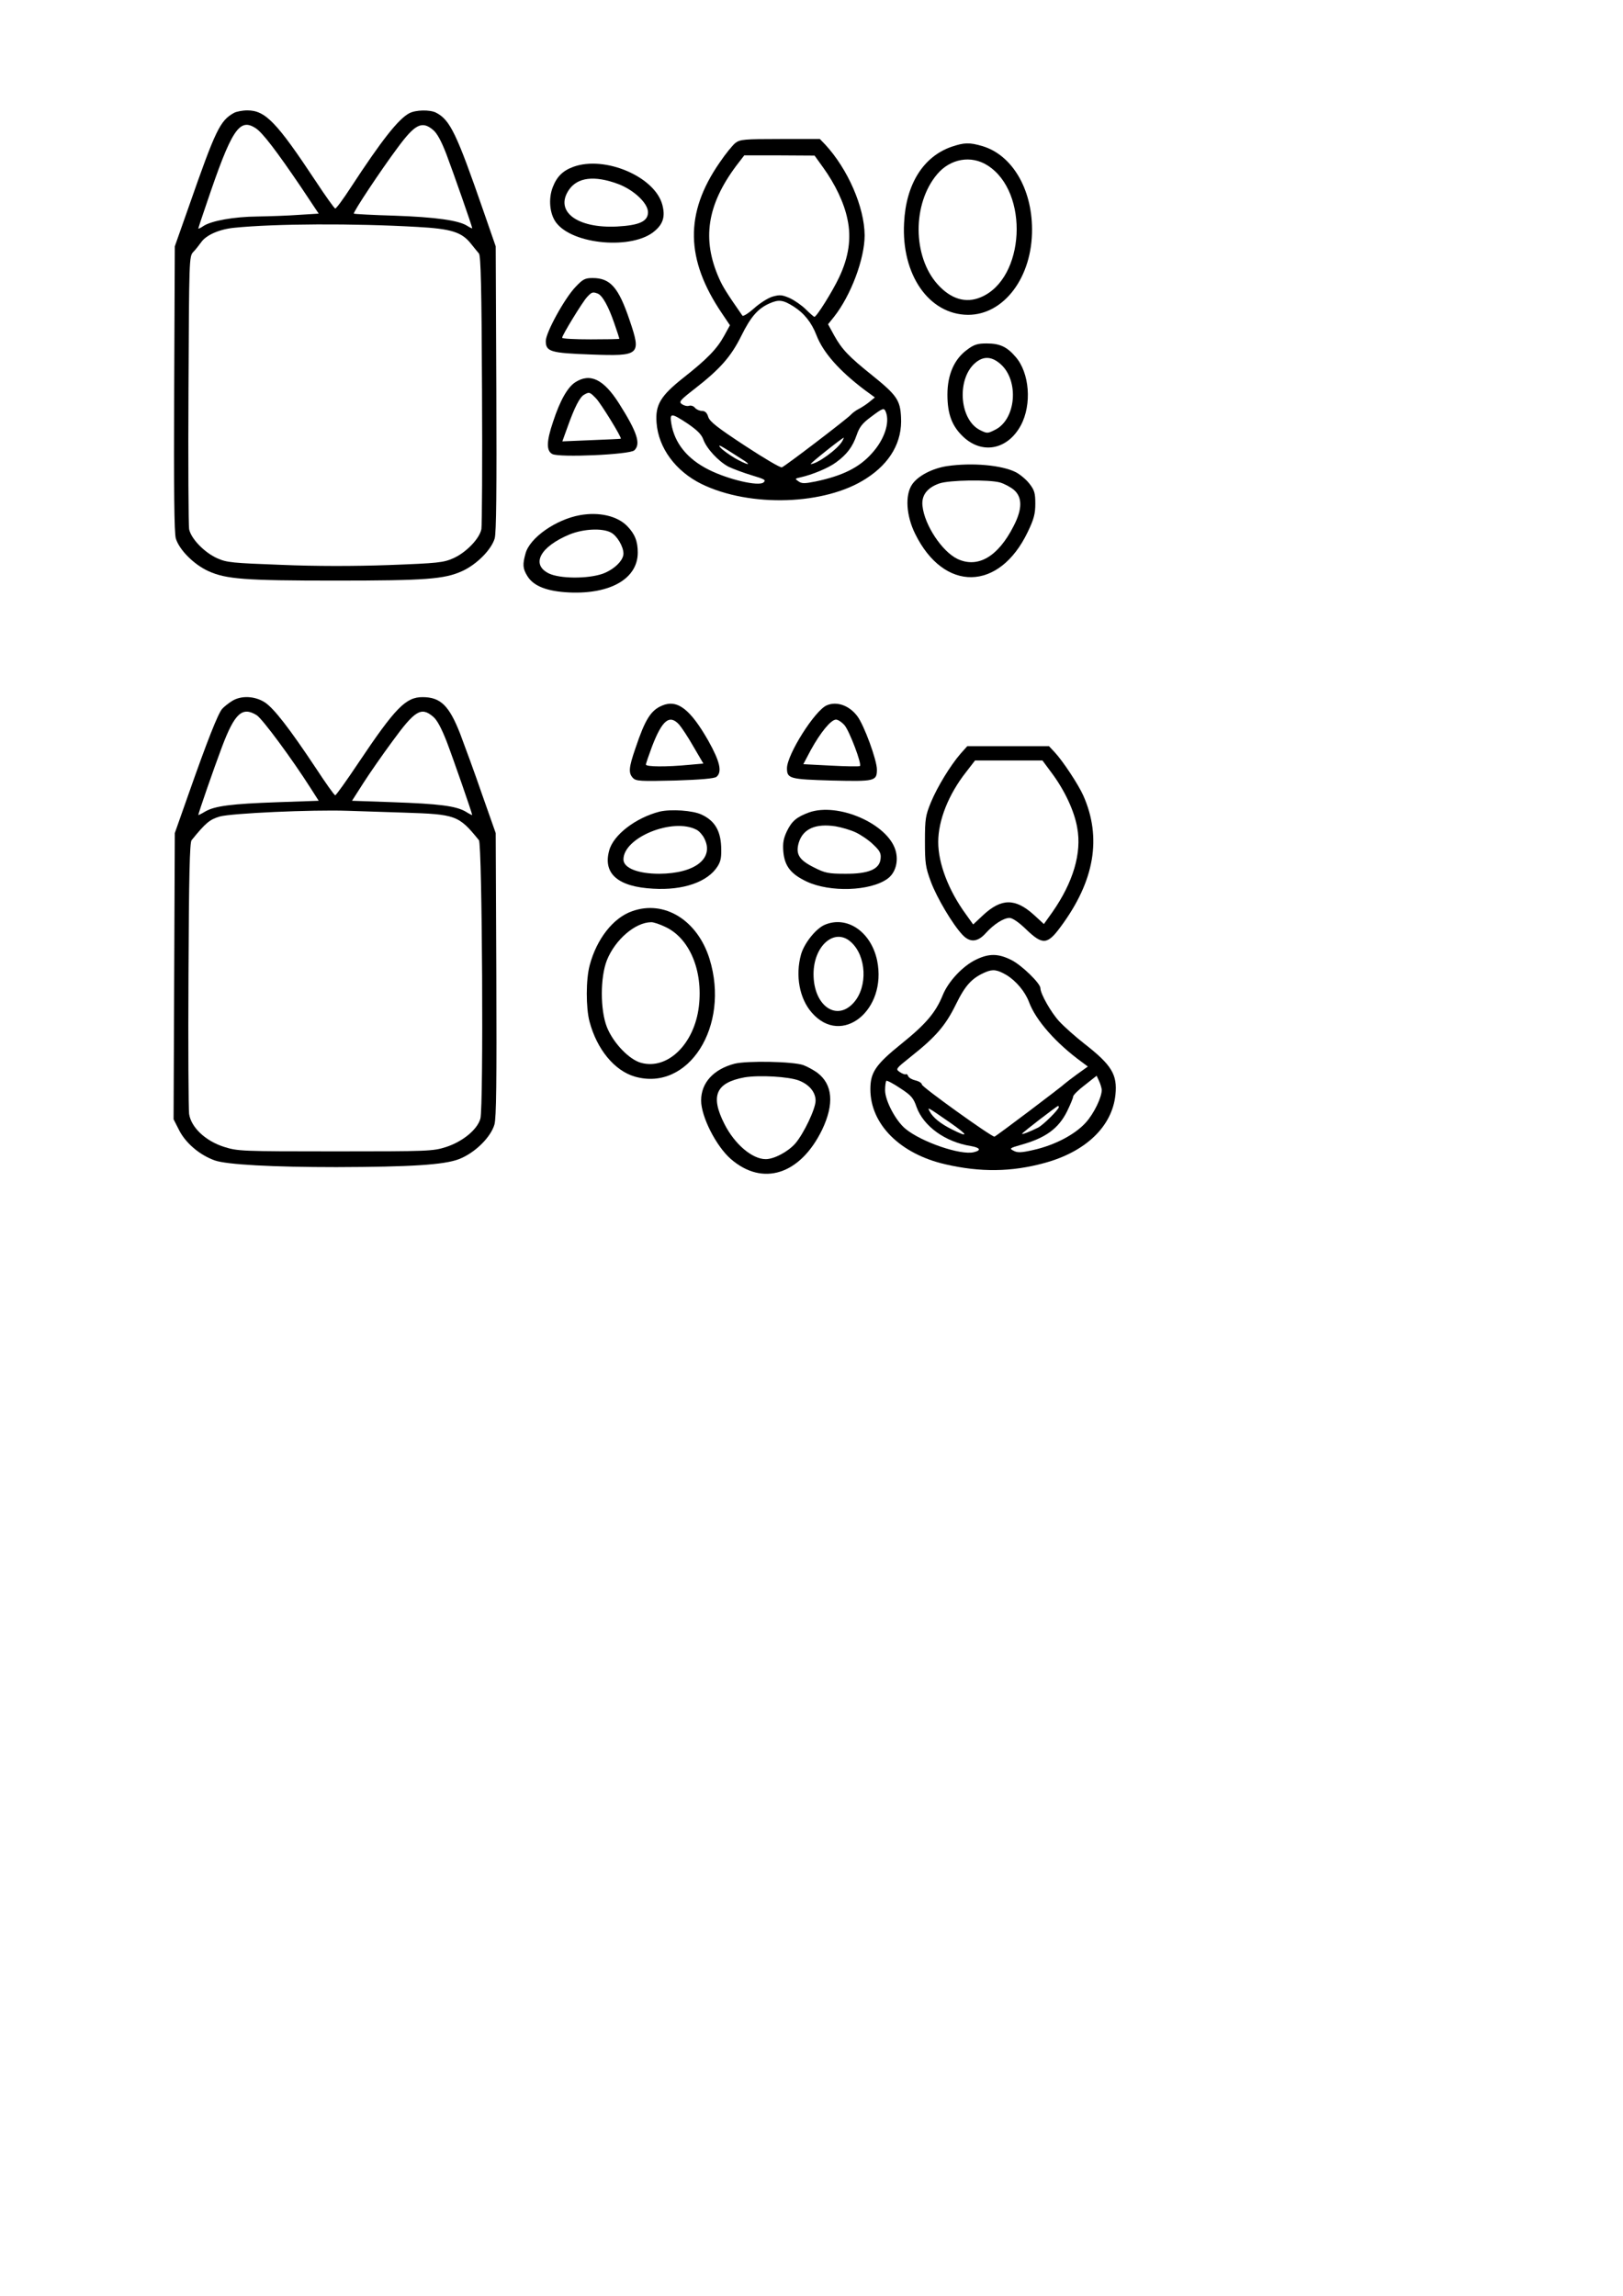 <?xml version="1.0" encoding="UTF-8" standalone="yes"?>
<svg version="1.0" xmlns="http://www.w3.org/2000/svg" width="210mm" height="297mm" viewBox="0 0 794 1123" preserveAspectRatio="xMidYMid meet">
  <g transform="translate(0,1123) scale(0.1,-0.1)" fill="#000000" stroke="none">
    <path d="M1145 10678 c-69 -38 -90 -82 -223 -463 l-67 -190 -3 -695 c-2 -499
0 -706 8 -734 17 -56 89 -128 160 -160 87 -39 177 -46 620 -46 443 0 533 7
620 46 71 32 143 104 160 160 8 28 10 235 8 734 l-3 695 -59 170 c-133 384
-164 448 -233 484 -30 15 -99 14 -131 -3 -53 -28 -135 -132 -286 -363 -37 -57
-71 -103 -76 -103 -4 0 -47 60 -95 133 -192 290 -247 347 -335 347 -25 0 -54
-6 -65 -12z m107 -76 c33 -22 101 -111 219 -285 l88 -132 -97 -6 c-53 -4 -144
-7 -202 -8 -116 -1 -225 -21 -264 -46 -14 -10 -26 -15 -26 -13 0 2 17 55 39
118 124 368 162 426 243 372z m866 -7 c20 -16 41 -55 66 -120 34 -90 126 -353
126 -361 0 -3 -11 3 -24 11 -41 27 -155 43 -356 50 -107 3 -196 8 -199 10 -5
6 131 211 213 321 86 117 120 134 174 89z m-77 -475 c166 -9 217 -25 262 -81
15 -19 33 -41 40 -49 9 -11 13 -167 15 -665 2 -357 0 -665 -3 -683 -9 -47 -75
-115 -138 -143 -48 -21 -74 -24 -316 -33 -171 -6 -357 -6 -525 1 -238 9 -266
11 -313 32 -63 28 -129 96 -138 143 -3 18 -5 326 -3 683 3 634 3 651 23 672
11 11 28 33 39 48 24 35 89 64 163 71 199 20 583 22 894 4z"/>
    <path d="M3598 10531 c-14 -11 -49 -54 -78 -97 -171 -247 -167 -473 12 -737
l39 -58 -28 -51 c-35 -64 -83 -114 -200 -206 -111 -88 -138 -132 -131 -220 9
-123 93 -237 221 -300 237 -115 604 -103 804 27 119 76 178 181 171 301 -4 83
-22 108 -141 204 -115 92 -148 127 -186 195 l-30 55 29 36 c83 105 150 284
150 399 -1 138 -82 324 -193 444 l-26 27 -194 0 c-177 0 -196 -2 -219 -19z
m428 -119 c60 -83 104 -175 120 -255 20 -92 6 -185 -41 -284 -32 -68 -110
-193 -121 -193 -2 0 -21 16 -41 36 -20 20 -56 45 -80 56 -37 16 -48 17 -84 7
-23 -7 -63 -33 -91 -58 -27 -24 -53 -40 -56 -35 -76 109 -97 143 -114 182 -85
191 -59 359 83 550 l40 52 172 0 172 -1 41 -57z m-144 -681 c52 -33 88 -78
112 -140 33 -86 112 -175 238 -270 l48 -35 -28 -23 c-15 -12 -38 -27 -52 -34
-14 -7 -32 -21 -40 -30 -19 -20 -318 -249 -335 -255 -7 -3 -88 45 -181 106
-134 88 -171 117 -179 140 -6 21 -16 30 -31 30 -12 0 -27 7 -34 15 -7 9 -20
13 -29 10 -10 -3 -25 1 -35 8 -16 11 -10 19 61 74 126 98 179 158 230 261 46
93 81 133 138 158 45 20 66 17 117 -15z m452 -517 c20 -52 -8 -136 -70 -203
-61 -68 -141 -108 -273 -136 -55 -11 -68 -11 -84 0 -19 13 -19 14 9 20 58 13
138 46 175 74 52 38 80 75 100 133 13 38 27 57 69 88 60 45 65 47 74 24z
m-970 -56 c45 -31 67 -52 76 -76 16 -46 75 -109 124 -135 23 -11 74 -30 114
-42 63 -19 71 -23 57 -35 -24 -20 -171 14 -267 62 -106 53 -168 130 -184 227
-8 52 -1 52 80 -1z m757 -85 c-21 -39 -123 -113 -155 -113 -7 0 152 127 162
129 1 1 -2 -7 -7 -16z m-476 -99 c35 -25 1 -14 -50 15 -27 16 -59 39 -70 51
-15 17 -4 13 40 -15 33 -21 69 -44 80 -51z"/>
    <path d="M4655 10512 c-138 -48 -223 -183 -232 -372 -14 -254 122 -449 313
-450 176 0 315 185 313 420 -1 199 -99 362 -242 405 -64 19 -90 18 -152 -3z
m176 -91 c206 -130 184 -555 -33 -645 -73 -31 -146 -9 -211 63 -123 137 -124
395 -2 539 64 76 166 94 246 43z"/>
    <path d="M2805 10414 c-52 -19 -81 -48 -101 -100 -22 -57 -15 -130 16 -172 81
-110 378 -135 484 -41 41 35 51 72 36 128 -37 137 -281 241 -435 185z m219
-84 c77 -29 146 -94 146 -138 0 -45 -42 -64 -151 -70 -196 -10 -307 74 -236
179 42 62 125 72 241 29z"/>
    <path d="M2816 9827 c-54 -56 -146 -224 -146 -265 0 -52 23 -59 220 -66 242
-9 248 -3 190 168 -54 160 -94 206 -181 206 -37 0 -48 -6 -83 -43z m108 -33
c23 -9 53 -63 81 -145 14 -40 25 -74 25 -76 0 -2 -63 -3 -140 -3 -77 0 -140 3
-140 8 0 12 100 176 122 199 23 25 28 26 52 17z"/>
    <path d="M4731 9519 c-62 -45 -96 -121 -96 -219 0 -97 23 -156 79 -208 93 -86
216 -61 280 57 55 102 43 258 -26 336 -42 49 -77 65 -141 65 -44 0 -62 -5 -96
-31z m164 -70 c92 -81 76 -272 -28 -322 -36 -18 -38 -18 -74 0 -102 53 -113
256 -18 331 39 31 78 28 120 -9z"/>
    <path d="M2814 9360 c-37 -24 -74 -88 -108 -192 -33 -97 -34 -143 -4 -159 34
-18 377 -3 401 18 33 31 15 88 -75 230 -75 118 -141 150 -214 103z m103 -80
c24 -26 126 -191 120 -196 -1 -1 -66 -4 -144 -7 l-142 -6 26 72 c34 95 59 144
80 156 26 15 28 14 60 -19z"/>
    <path d="M4633 8950 c-72 -11 -143 -48 -171 -90 -35 -52 -29 -152 15 -241 141
-287 412 -282 551 9 30 62 37 89 37 138 0 51 -4 66 -28 97 -16 21 -46 46 -67
57 -68 35 -215 48 -337 30z m259 -80 c21 -6 51 -22 68 -36 42 -36 42 -94 -1
-177 -76 -150 -175 -208 -275 -161 -75 36 -161 165 -171 259 -6 51 22 89 82
110 48 17 242 20 297 5z"/>
    <path d="M2837 8710 c-117 -21 -245 -110 -266 -187 -15 -54 -14 -74 9 -111 30
-49 96 -75 205 -80 202 -9 335 68 335 195 0 55 -14 91 -52 130 -48 49 -137 70
-231 53z m152 -85 c29 -15 61 -68 61 -103 0 -34 -47 -79 -103 -99 -74 -25
-208 -24 -262 2 -89 44 -43 131 102 191 67 27 159 32 202 9z"/>
    <path d="M1135 7801 c-16 -10 -38 -27 -48 -38 -21 -24 -74 -159 -165 -418
l-67 -190 -3 -700 -3 -700 28 -55 c32 -62 100 -120 173 -146 58 -21 286 -33
595 -33 364 1 527 11 600 39 78 30 156 107 174 170 9 34 11 207 9 735 l-3 690
-67 190 c-36 105 -85 238 -107 296 -54 138 -96 179 -184 179 -82 0 -133 -52
-314 -322 -58 -87 -109 -158 -113 -158 -5 0 -47 60 -95 133 -129 194 -205 292
-249 321 -49 32 -117 35 -161 7z m120 -69 c28 -17 174 -215 265 -358 l39 -61
-202 -7 c-225 -8 -306 -18 -354 -46 -18 -11 -33 -18 -33 -17 0 9 76 228 116
334 62 164 99 198 169 155z m863 -7 c20 -16 41 -56 67 -122 31 -81 125 -351
125 -360 0 -1 -15 6 -32 17 -49 28 -130 38 -355 46 l-201 7 55 86 c30 47 94
139 142 204 110 151 141 171 199 122z m-141 -470 c254 -8 267 -13 366 -135 16
-20 23 -1307 7 -1362 -15 -54 -88 -113 -169 -139 -63 -20 -86 -21 -541 -21
-461 0 -477 1 -544 22 -91 29 -161 95 -171 161 -3 24 -5 332 -3 684 2 479 6
644 15 655 69 85 88 101 138 116 58 16 451 34 625 28 52 -2 177 -6 277 -9z"/>
    <path d="M3240 7779 c-56 -23 -84 -68 -131 -208 -34 -98 -35 -123 -12 -147 15
-15 37 -16 205 -12 127 4 193 10 203 18 29 24 17 75 -40 177 -88 154 -151 203
-225 172z m83 -94 c12 -14 44 -62 70 -108 l48 -82 -68 -6 c-113 -11 -213 -10
-213 1 0 6 14 46 30 89 50 130 86 158 133 106z"/>
    <path d="M4045 7780 c-58 -24 -195 -241 -195 -308 0 -51 14 -54 220 -60 210
-5 220 -3 220 54 0 46 -63 218 -96 261 -39 52 -100 74 -149 53z m87 -98 c24
-29 85 -189 75 -199 -4 -3 -67 -2 -142 2 l-135 7 37 70 c47 85 98 148 123 148
10 0 29 -13 42 -28z"/>
    <path d="M4699 7543 c-50 -58 -113 -161 -145 -238 -26 -64 -29 -80 -29 -190 0
-107 3 -128 29 -198 29 -78 106 -208 154 -259 37 -40 75 -37 115 8 39 43 87
74 116 74 14 0 46 -22 80 -55 82 -79 105 -77 171 13 165 223 201 434 110 640
-24 54 -100 169 -139 211 l-29 31 -200 0 -200 0 -33 -37z m447 -95 c63 -85
110 -185 124 -267 23 -124 -20 -267 -121 -412 l-42 -59 -49 45 c-91 82 -159
82 -249 -2 l-48 -45 -35 49 c-85 116 -136 249 -136 354 0 107 51 234 136 342
l44 57 165 0 165 0 46 -62z"/>
    <path d="M3227 7260 c-117 -30 -227 -114 -247 -191 -31 -113 44 -177 215 -186
148 -9 268 33 316 110 16 26 19 45 17 98 -4 78 -33 125 -95 154 -43 21 -151
28 -206 15z m181 -89 c12 -6 29 -25 37 -41 51 -98 -44 -173 -220 -174 -104 0
-175 28 -175 70 0 108 243 206 358 145z"/>
    <path d="M3958 7256 c-60 -22 -84 -42 -108 -91 -17 -36 -21 -58 -18 -99 6 -72
36 -111 114 -148 115 -54 311 -47 395 13 40 28 56 86 40 140 -39 130 -281 235
-423 185z m229 -98 c25 -12 64 -38 85 -59 33 -31 39 -43 36 -70 -5 -51 -59
-74 -174 -73 -81 0 -99 4 -150 30 -75 37 -93 66 -76 123 21 67 82 94 180 79
29 -5 74 -18 99 -30z"/>
    <path d="M3093 6773 c-93 -32 -174 -136 -208 -264 -19 -69 -19 -209 -1 -276
36 -136 122 -240 221 -269 263 -76 468 247 366 576 -59 189 -221 289 -378 233z
m162 -77 c118 -55 185 -213 164 -389 -22 -183 -152 -311 -282 -276 -58 15
-137 97 -168 175 -33 84 -33 243 0 327 40 100 138 185 216 186 11 1 43 -10 70
-23z"/>
    <path d="M4034 6706 c-43 -19 -99 -89 -115 -144 -29 -104 -8 -217 53 -286 146
-167 369 13 319 256 -30 141 -148 221 -257 174z m129 -84 c76 -68 83 -218 14
-296 -84 -95 -197 -16 -197 139 0 140 104 229 183 157z"/>
    <path d="M4775 6536 c-65 -31 -136 -107 -163 -174 -34 -84 -82 -141 -200 -236
-128 -103 -154 -141 -154 -224 0 -171 145 -316 366 -367 173 -40 324 -38 485
6 203 55 332 179 348 334 10 98 -18 145 -150 248 -45 35 -101 85 -125 111 -40
43 -92 135 -92 162 0 24 -92 113 -142 138 -64 32 -109 33 -173 2z m150 -76
c47 -29 90 -81 109 -131 33 -90 133 -203 260 -295 l28 -21 -53 -38 c-30 -22
-56 -42 -59 -45 -11 -12 -339 -260 -345 -260 -16 0 -355 243 -355 255 0 7 -14
16 -31 20 -17 4 -33 13 -36 21 -3 8 -8 12 -12 9 -4 -2 -17 3 -29 11 -22 15
-20 16 56 77 120 95 168 151 218 253 46 94 78 130 146 159 36 15 57 12 103
-15z m465 -560 c1 -36 -38 -117 -78 -161 -53 -59 -153 -111 -256 -134 -60 -14
-79 -14 -97 -4 -22 11 -20 13 36 29 119 33 183 79 225 163 16 33 30 66 30 73
0 7 26 33 58 57 l57 45 12 -26 c7 -15 12 -34 13 -42z m-906 -85 c34 -94 140
-171 266 -191 46 -8 52 -21 14 -30 -64 -16 -257 50 -335 115 -47 39 -99 137
-99 188 0 22 3 42 6 46 3 3 34 -13 68 -36 54 -35 65 -48 80 -92z m696 0 c0
-12 -76 -88 -102 -101 -36 -18 -78 -35 -78 -30 0 5 171 136 176 136 2 0 4 -2
4 -5z m-531 -77 c89 -62 92 -75 7 -32 -54 27 -92 57 -108 88 -12 22 -13 23
101 -56z"/>
    <path d="M3594 6027 c-103 -27 -164 -93 -164 -180 0 -79 73 -223 145 -286 156
-136 340 -77 447 143 60 126 52 222 -24 279 -18 13 -49 30 -68 37 -51 18 -274
22 -336 7z m316 -83 c50 -20 80 -57 80 -98 0 -40 -58 -161 -99 -209 -36 -41
-104 -77 -145 -77 -66 0 -152 73 -202 172 -70 138 -42 202 98 228 72 12 218 4
268 -16z"/>
  </g>
</svg>